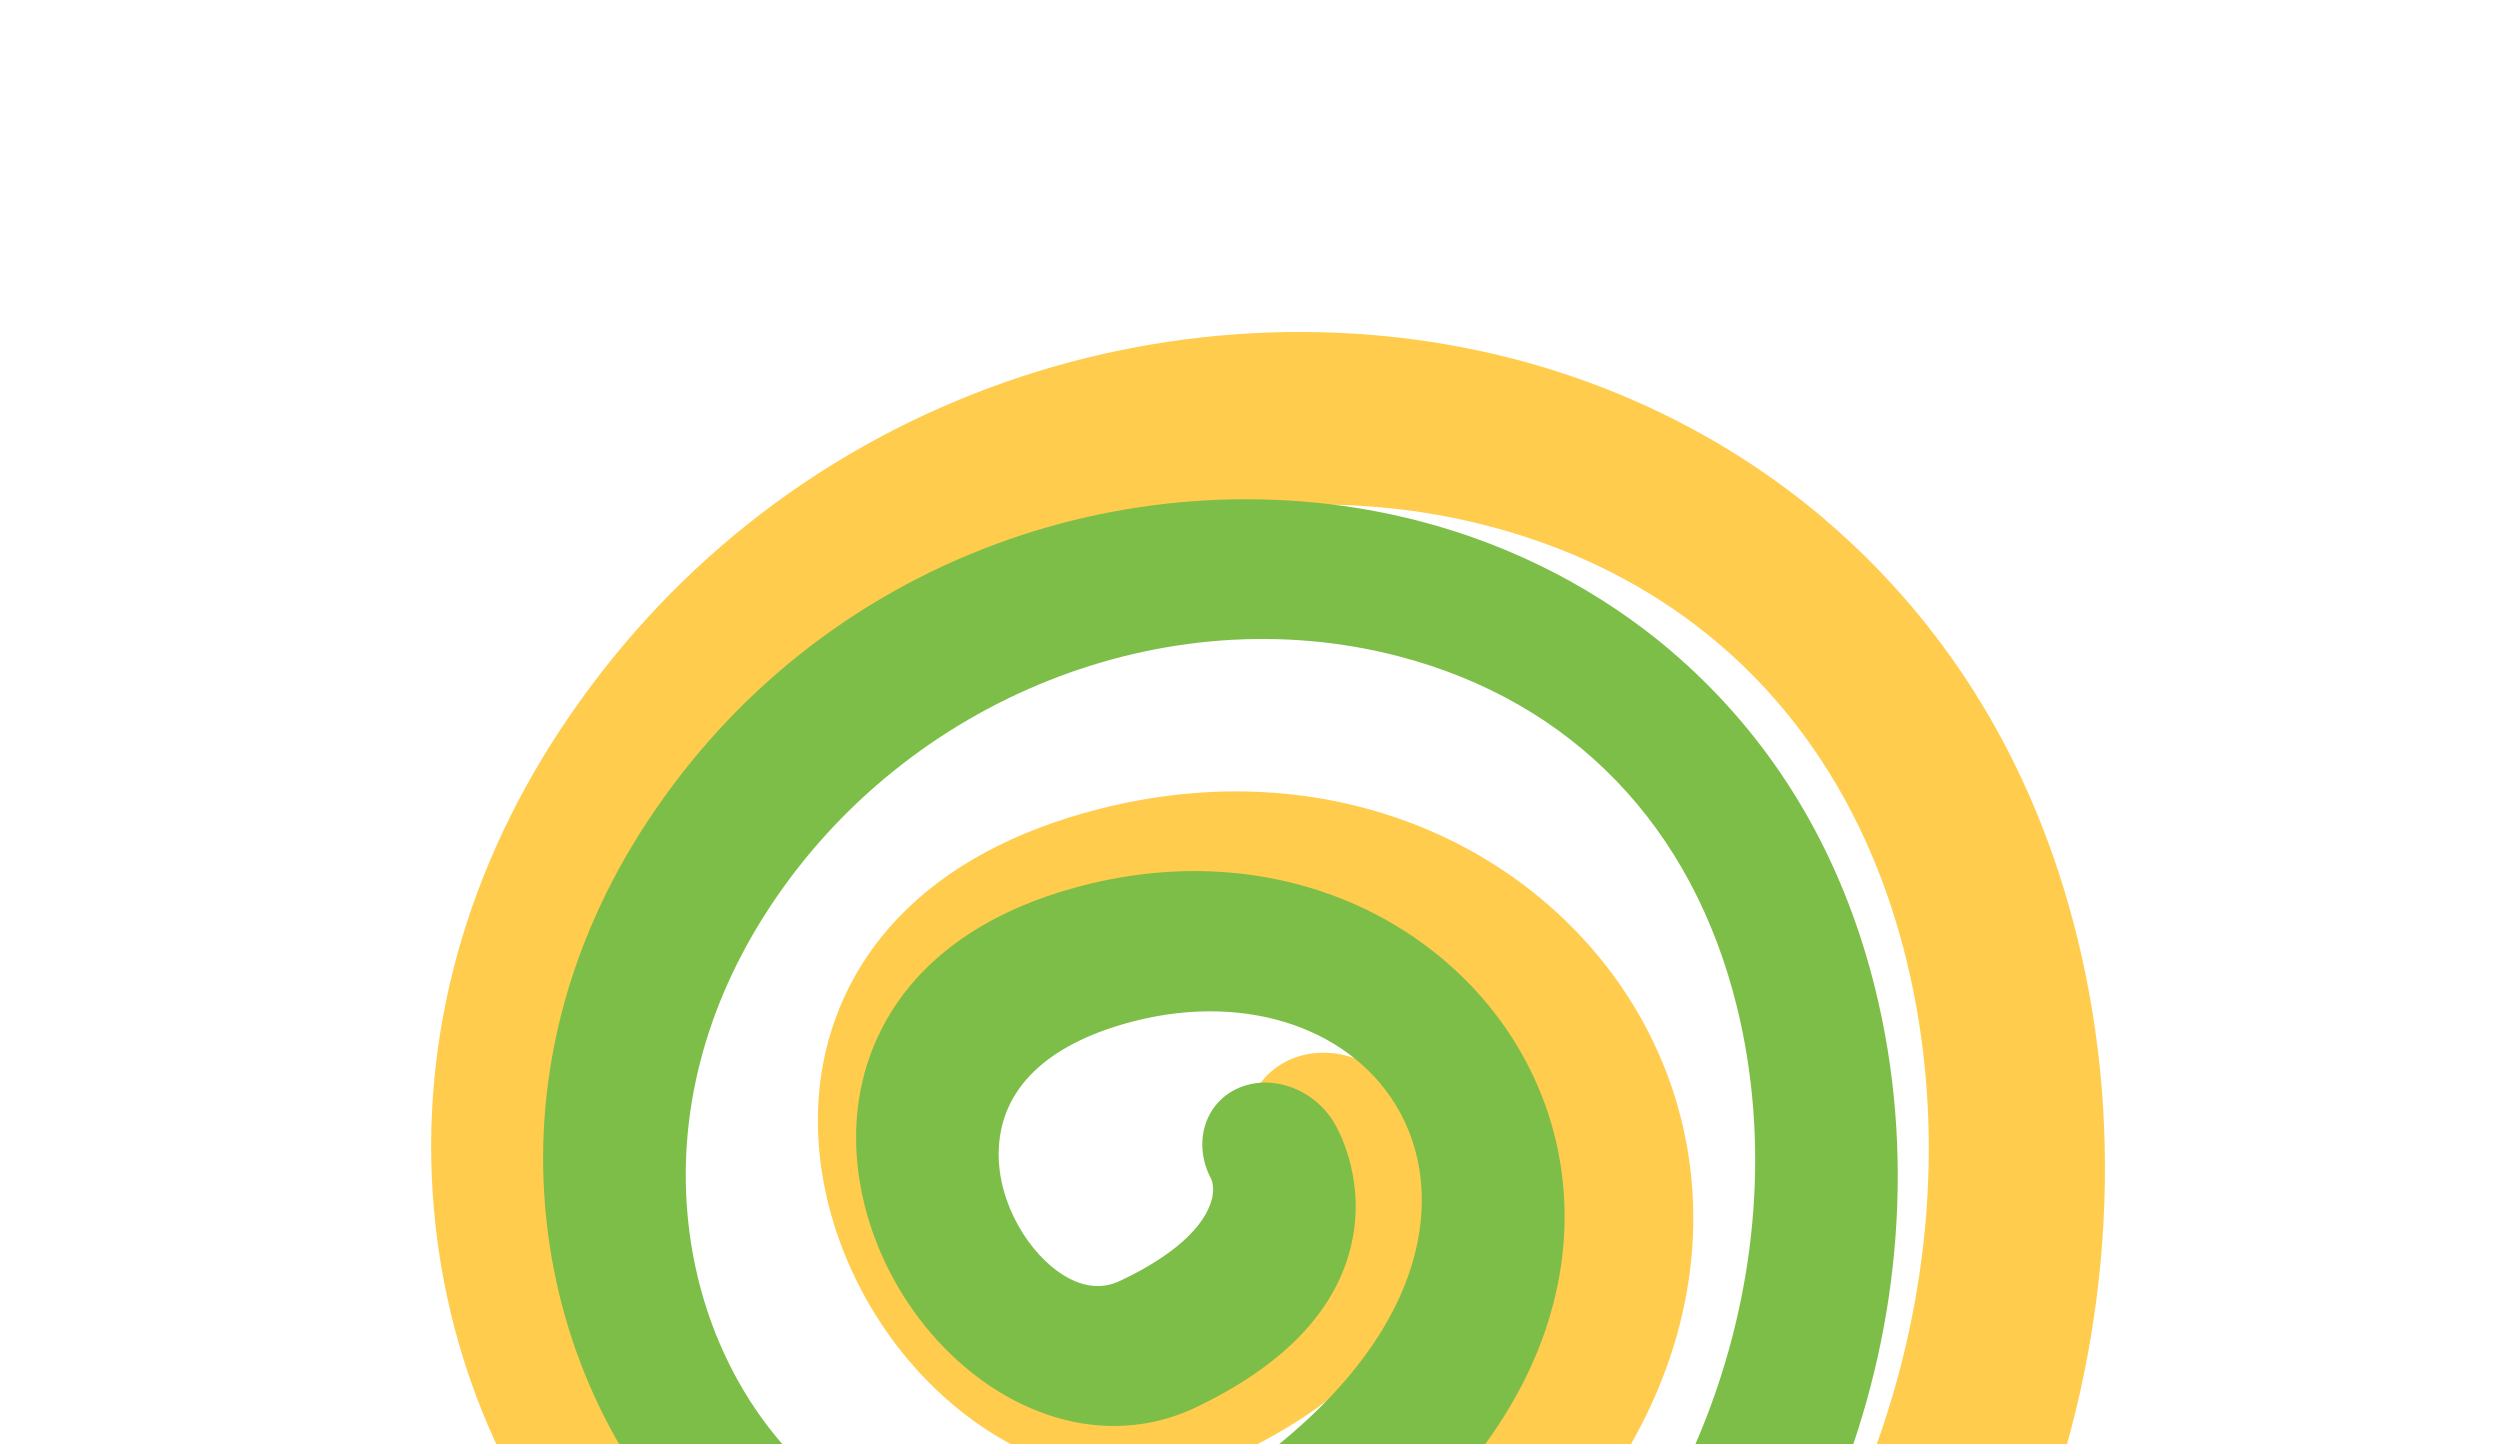 <svg width="206" height="119" viewBox="0 0 206 119" fill="none" xmlns="http://www.w3.org/2000/svg">
<path d="M150.422 42.854C151.539 43.808 152.622 44.8 153.668 45.829C162.225 54.252 168.115 64.84 171.176 77.291C173.172 85.41 173.857 93.88 173.216 102.464C172.6 110.698 170.782 118.839 167.81 126.664C161.821 142.432 151.353 156.041 138.335 164.988C127.331 172.55 114.528 176.751 101.314 177.138C86.566 177.569 71.44 173.446 56.357 164.882C52.718 162.817 51.137 158.428 52.827 155.078C54.515 151.726 58.832 150.686 62.471 152.752C86.131 166.181 109.793 166.27 129.101 153C151.979 137.277 163.747 106.176 157.078 79.051C152.551 60.637 140.319 47.956 122.638 43.343C98.913 37.156 72.589 47.642 58.628 68.843C51.99 78.918 49.117 90.051 50.315 101.04C51.367 110.685 55.503 119.462 61.962 125.756C73.411 136.906 89.28 137.724 104.405 127.934C114.135 121.634 120.754 114.257 123.544 106.595C125.709 100.655 125.441 94.698 122.795 89.823C118.166 81.293 107.293 77.539 95.743 80.482C87.349 82.623 82.588 86.86 81.977 92.74C81.411 98.159 84.517 103.478 87.873 105.93C91.225 108.377 93.597 107.251 94.378 106.881C103.27 102.657 104.272 98.322 103.554 96.573C101.678 93.064 102.779 89.011 106.103 87.404C109.522 85.753 113.993 87.311 116.092 90.882C116.659 91.851 119.413 97.02 117.711 103.676C116.035 110.221 110.716 115.663 101.904 119.851C98.38 121.525 94.441 122.082 90.513 121.463C86.939 120.901 83.345 119.357 80.123 117.003C71.539 110.736 66.478 99.746 67.529 89.66C68.085 84.332 70.332 79.472 74.035 75.605C78.007 71.454 83.578 68.443 90.589 66.656C99.73 64.325 108.856 64.826 116.983 68.096C124.954 71.304 131.513 77.071 135.452 84.329C140.158 93 140.812 103.091 137.297 112.741C133.595 122.905 125.319 132.367 113.362 140.108C102.831 146.923 91.444 149.909 80.427 148.745C69.992 147.641 60.291 142.981 52.364 135.262C43.172 126.309 37.319 114.099 35.877 100.883C34.34 86.779 37.895 72.693 46.156 60.149C54.76 47.087 67.036 37.322 81.66 31.907C95.521 26.774 110.837 25.953 124.785 29.589C134.353 32.082 143.135 36.636 150.428 42.849L150.422 42.854ZM103.704 96.851C103.704 96.851 103.702 96.849 103.701 96.847C103.701 96.847 103.702 96.849 103.704 96.851ZM103.712 96.863C103.712 96.863 103.707 96.856 103.705 96.854C103.707 96.856 103.71 96.86 103.712 96.863Z" fill="#FFCC4D"/>
<path d="M137.739 53.682C138.643 54.454 139.52 55.257 140.366 56.09C147.291 62.907 152.059 71.476 154.536 81.553C156.152 88.124 156.706 94.978 156.187 101.926C155.688 108.589 154.217 115.179 151.812 121.511C146.965 134.273 138.493 145.286 127.957 152.527C119.051 158.647 108.689 162.047 97.996 162.36C86.059 162.709 73.818 159.373 61.611 152.442C58.666 150.77 57.386 147.218 58.754 144.507C60.12 141.795 63.614 140.953 66.559 142.624C85.707 153.493 104.858 153.565 120.484 142.825C138.999 130.101 148.523 104.93 143.126 82.977C139.462 68.074 129.562 57.811 115.253 54.078C96.052 49.071 74.748 57.557 63.449 74.716C58.077 82.869 55.751 91.88 56.721 100.773C57.572 108.579 60.92 115.683 66.147 120.776C75.413 129.8 88.256 130.462 100.497 122.539C108.372 117.44 113.729 111.469 115.986 105.269C117.738 100.461 117.522 95.64 115.38 91.695C111.633 84.792 102.834 81.754 93.487 84.135C86.693 85.868 82.84 89.297 82.345 94.056C81.888 98.442 84.401 102.746 87.117 104.73C89.83 106.711 91.75 105.8 92.382 105.5C99.578 102.082 100.389 98.574 99.808 97.158C98.29 94.318 99.181 91.038 101.871 89.737C104.638 88.401 108.257 89.662 109.955 92.552C110.414 93.336 112.643 97.52 111.266 102.906C109.909 108.204 105.605 112.608 98.473 115.997C95.621 117.352 92.433 117.803 89.254 117.302C86.361 116.847 83.453 115.598 80.845 113.693C73.898 108.62 69.802 99.726 70.652 91.563C71.102 87.251 72.921 83.317 75.918 80.188C79.132 76.829 83.641 74.392 89.316 72.946C96.713 71.059 104.099 71.464 110.677 74.111C117.128 76.707 122.436 81.375 125.623 87.248C129.432 94.266 129.962 102.433 127.117 110.243C124.121 118.469 117.423 126.127 107.746 132.391C99.223 137.907 90.007 140.324 81.091 139.382C72.646 138.488 64.795 134.717 58.379 128.47C50.94 121.224 46.203 111.342 45.036 100.646C43.792 89.232 46.669 77.831 53.355 67.68C60.318 57.108 70.254 49.205 82.089 44.822C93.307 40.669 105.702 40.003 116.99 42.946C124.734 44.964 131.842 48.65 137.744 53.678L137.739 53.682ZM99.929 97.383C99.929 97.383 99.928 97.381 99.927 97.379C99.927 97.379 99.928 97.381 99.929 97.383ZM99.936 97.392C99.936 97.392 99.932 97.387 99.931 97.385C99.932 97.387 99.934 97.391 99.936 97.392Z" fill="#7DBE48"/>
</svg>

